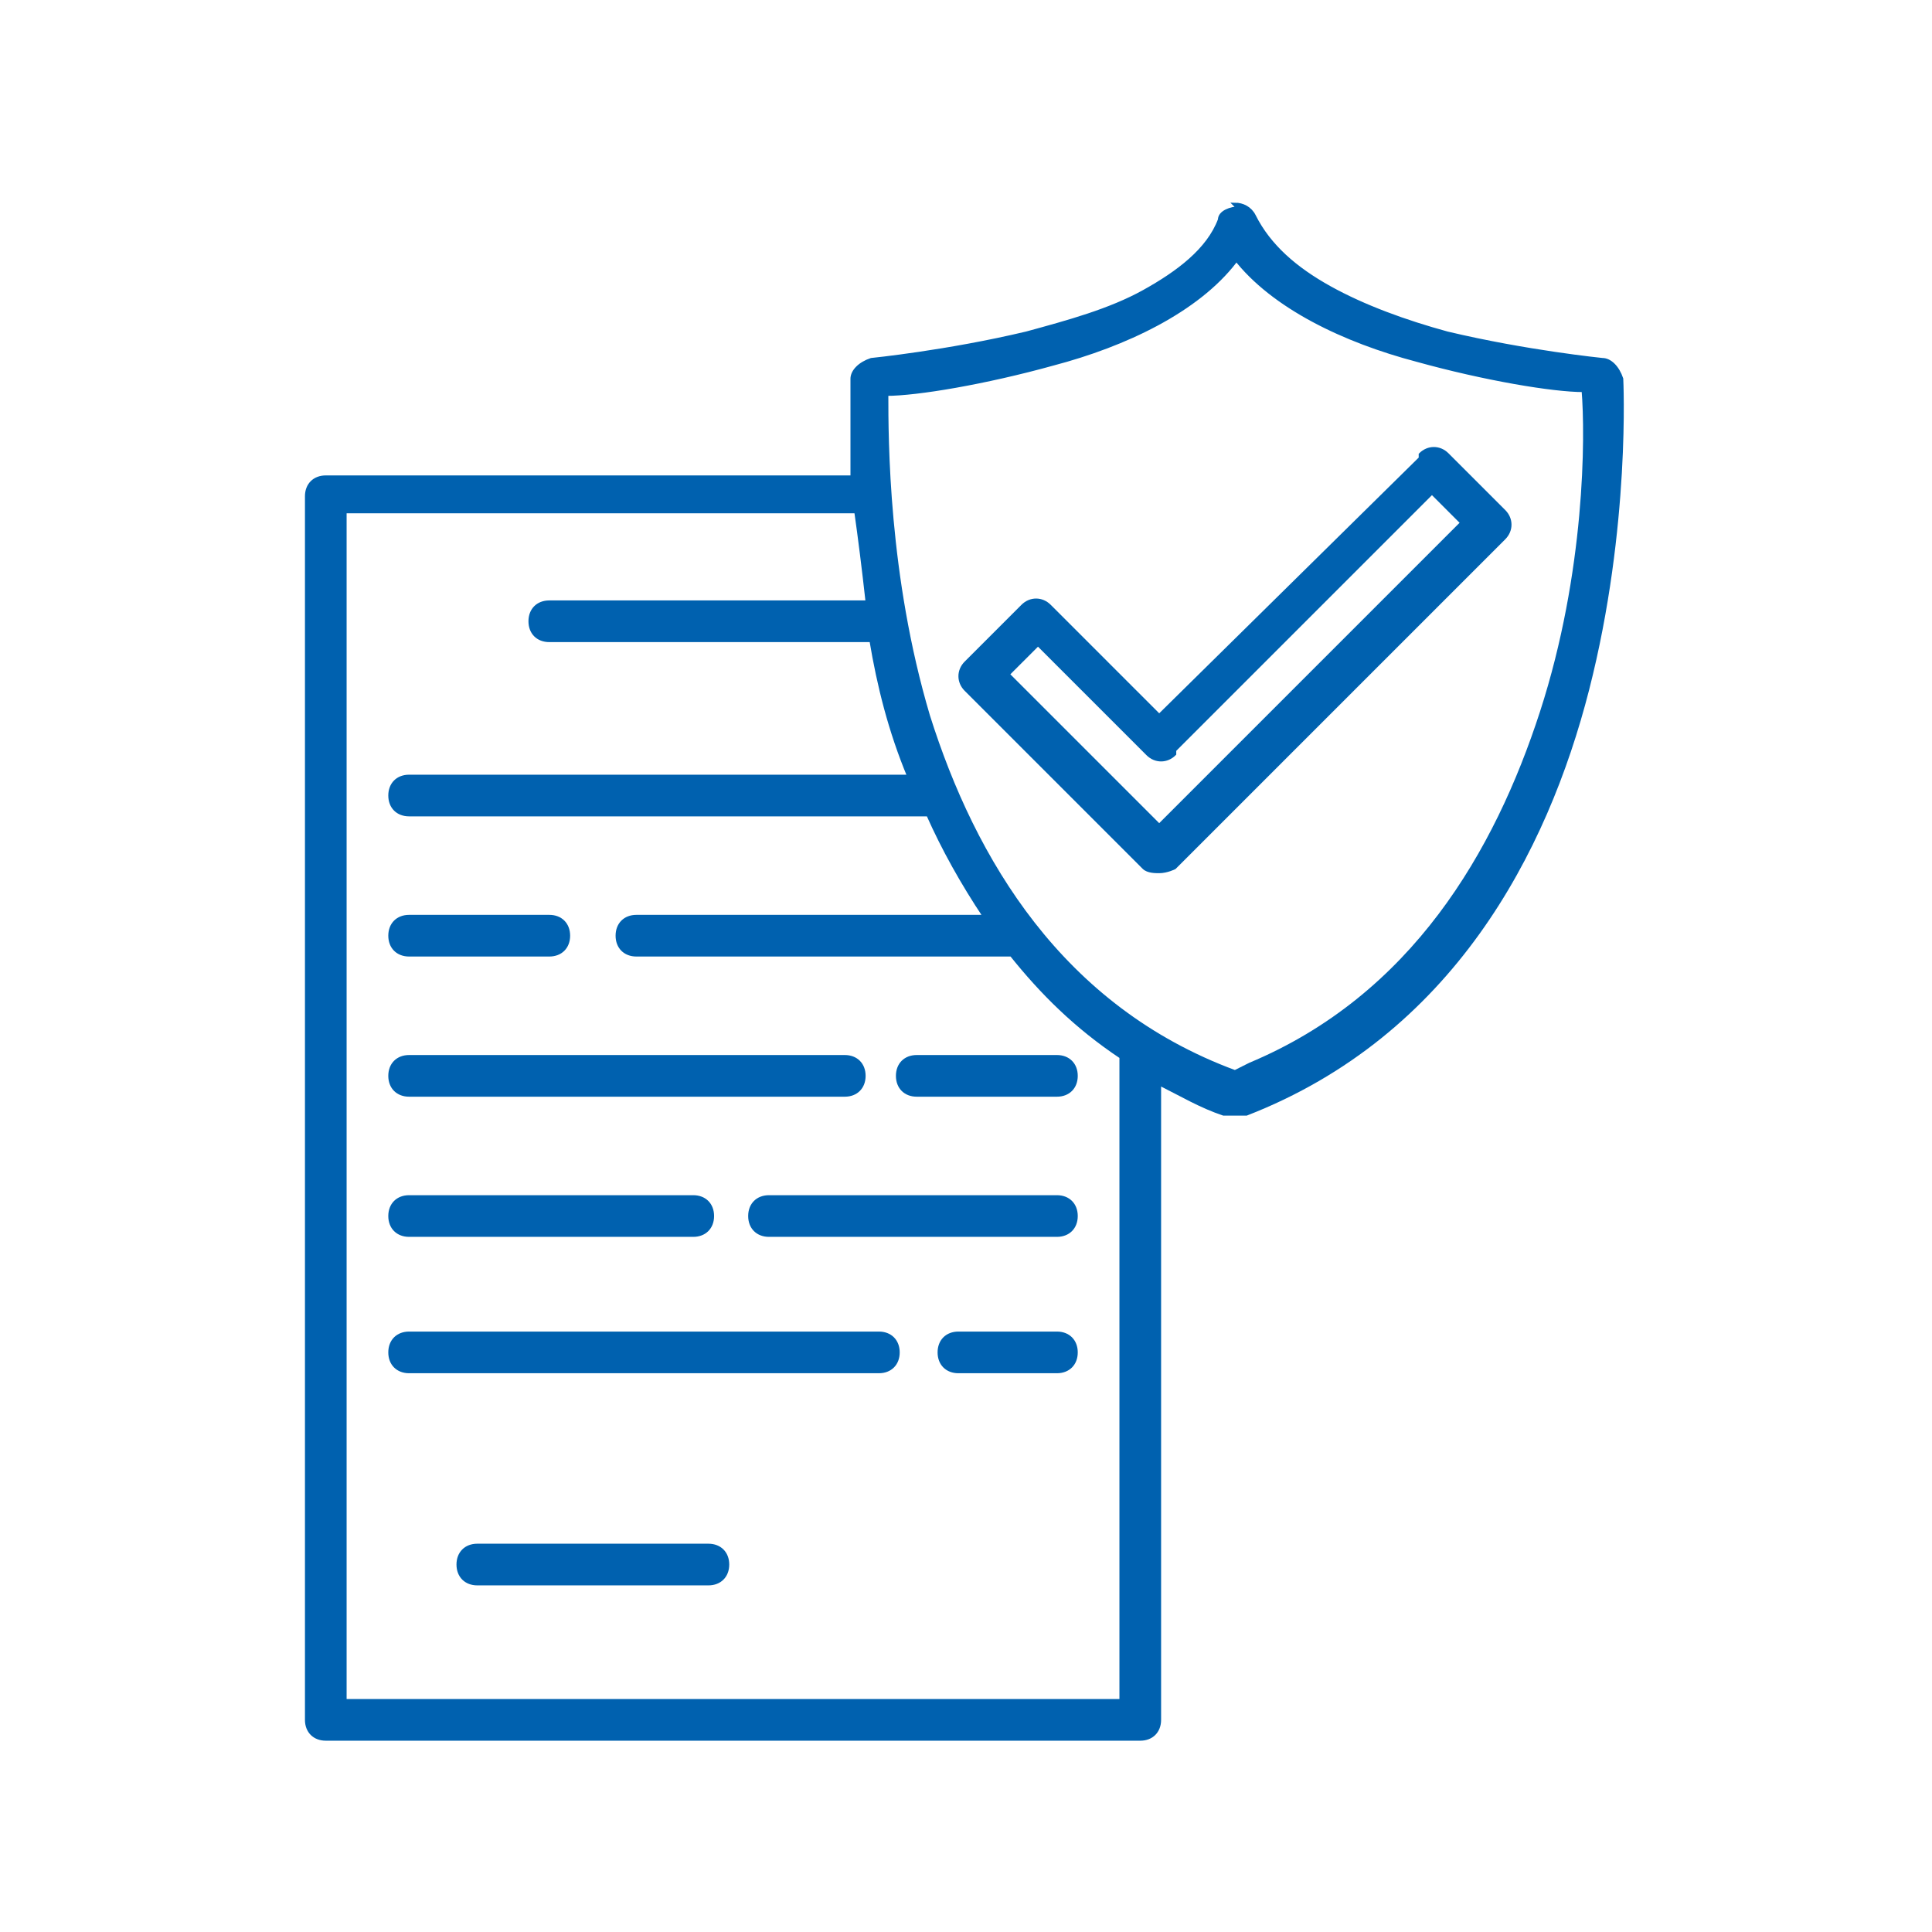 <?xml version="1.0" encoding="UTF-8"?> <svg xmlns="http://www.w3.org/2000/svg" id="_Шар_1" data-name="Шар_1" version="1.1" viewBox="0 0 51 51"><defs><style> .st0 { fill: #0061af; stroke: #0061af; stroke-width: .1px; } </style></defs><path class="st0" d="M14.5,24.2c.3,0,.5.2.5.5,0,.3-.2.5-.5.5h-3.7c-.3,0-.5-.2-.5-.5,0-.3.2-.5.5-.5h3.7Z"></path><path class="st0" d="M27.9,27.9c.3,0,.5.2.5.5s-.2.5-.5.5h-3.7c-.3,0-.5-.2-.5-.5s.2-.5.5-.5h3.7Z"></path><path class="st0" d="M22.3,27.9c.3,0,.5.2.5.5,0,.3-.2.5-.5.5h-11.5c-.3,0-.5-.2-.5-.5,0-.3.2-.5.5-.5h11.5Z"></path><path class="st0" d="M27.9,31.6c.3,0,.5.2.5.5,0,.3-.2.5-.5.5h-7.6c-.3,0-.5-.2-.5-.5s.2-.5.5-.5h7.6Z"></path><path class="st0" d="M18.3,31.6c.3,0,.5.2.5.5,0,.3-.2.5-.5.5h-7.5c-.3,0-.5-.2-.5-.5,0-.3.2-.5.5-.5h7.5Z"></path><path class="st0" d="M27.9,35.2c.3,0,.5.2.5.5s-.2.5-.5.5h-2.6c-.3,0-.5-.2-.5-.5s.2-.5.5-.5h2.6Z"></path><path class="st0" d="M23.2,35.2c.3,0,.5.2.5.5s-.2.5-.5.5h-12.4c-.3,0-.5-.2-.5-.5,0-.3.2-.5.5-.5h12.4Z"></path><path class="st0" d="M18.7,40.8c.3,0,.5.2.5.5,0,.3-.2.5-.5.5h-6.1c-.3,0-.5-.2-.5-.5s.2-.5.5-.5h6.1Z"></path><path class="st0" d="M37.5,12c.2-.2.5-.2.7,0l1.5,1.5c.2.2.2.5,0,.7l-8.7,8.7c0,0-.2.1-.4.1-.1,0-.3,0-.4-.1l-4.7-4.7c-.2-.2-.2-.5,0-.7l1.5-1.5c.2-.2.5-.2.7,0l2.9,2.9,6.9-6.8ZM31,19.9c-.2.2-.5.2-.7,0l-2.9-2.9-.8.8,4,4,8-8-.8-.8-6.8,6.8Z"></path><path class="st0" d="M32.6,5.4c.2,0,.4.1.5.3.4.8,1.1,1.4,2,1.9.9.5,2,.9,3.1,1.2,2.1.5,4.1.7,4.1.7h0c.2,0,.4.2.5.5h0c0,0,.2,3.9-.9,8.2-1.1,4.3-3.6,9.1-9,11.2h-.2c0,0,0,0,0,0,0,0-.1,0-.2,0s0,0,0,0h0s-.2,0-.2,0h0c-.6-.2-1.1-.5-1.7-.8v16.8c0,.3-.2.5-.5.5H8.6c-.3,0-.5-.2-.5-.5V13.1c0-.3.2-.5.5-.5h13.9c0-1.6,0-2.6,0-2.6,0-.2.2-.4.5-.5,0,0,2-.2,4.1-.7,1.1-.3,2.2-.6,3.1-1.1.9-.5,1.7-1.1,2-1.9,0-.2.3-.3.5-.3ZM9.1,44.9h20.5v-17c-1.2-.8-2.1-1.7-2.9-2.7h-9.9c-.3,0-.5-.2-.5-.5,0-.3.2-.5.5-.5h9.2c-.6-.9-1.1-1.8-1.5-2.7h-13.7c-.3,0-.5-.2-.5-.5,0-.3.2-.5.5-.5h13.2c-.5-1.2-.8-2.4-1-3.6h-8.5c-.3,0-.5-.2-.5-.5s.2-.5.5-.5h8.4c-.1-.9-.2-1.7-.3-2.4h-13.5v31.3ZM32.6,6.9c-1,1.3-2.9,2.2-4.8,2.7-1.8.5-3.6.8-4.4.8,0,1.2,0,4.8,1.1,8.5,1.2,3.8,3.5,7.7,8.1,9.4h0l.4-.2c4.3-1.8,6.5-5.6,7.7-9.3,1.2-3.7,1.2-7.3,1.1-8.5-.8,0-2.6-.3-4.4-.8-1.9-.5-3.8-1.4-4.8-2.7Z"></path></svg> 